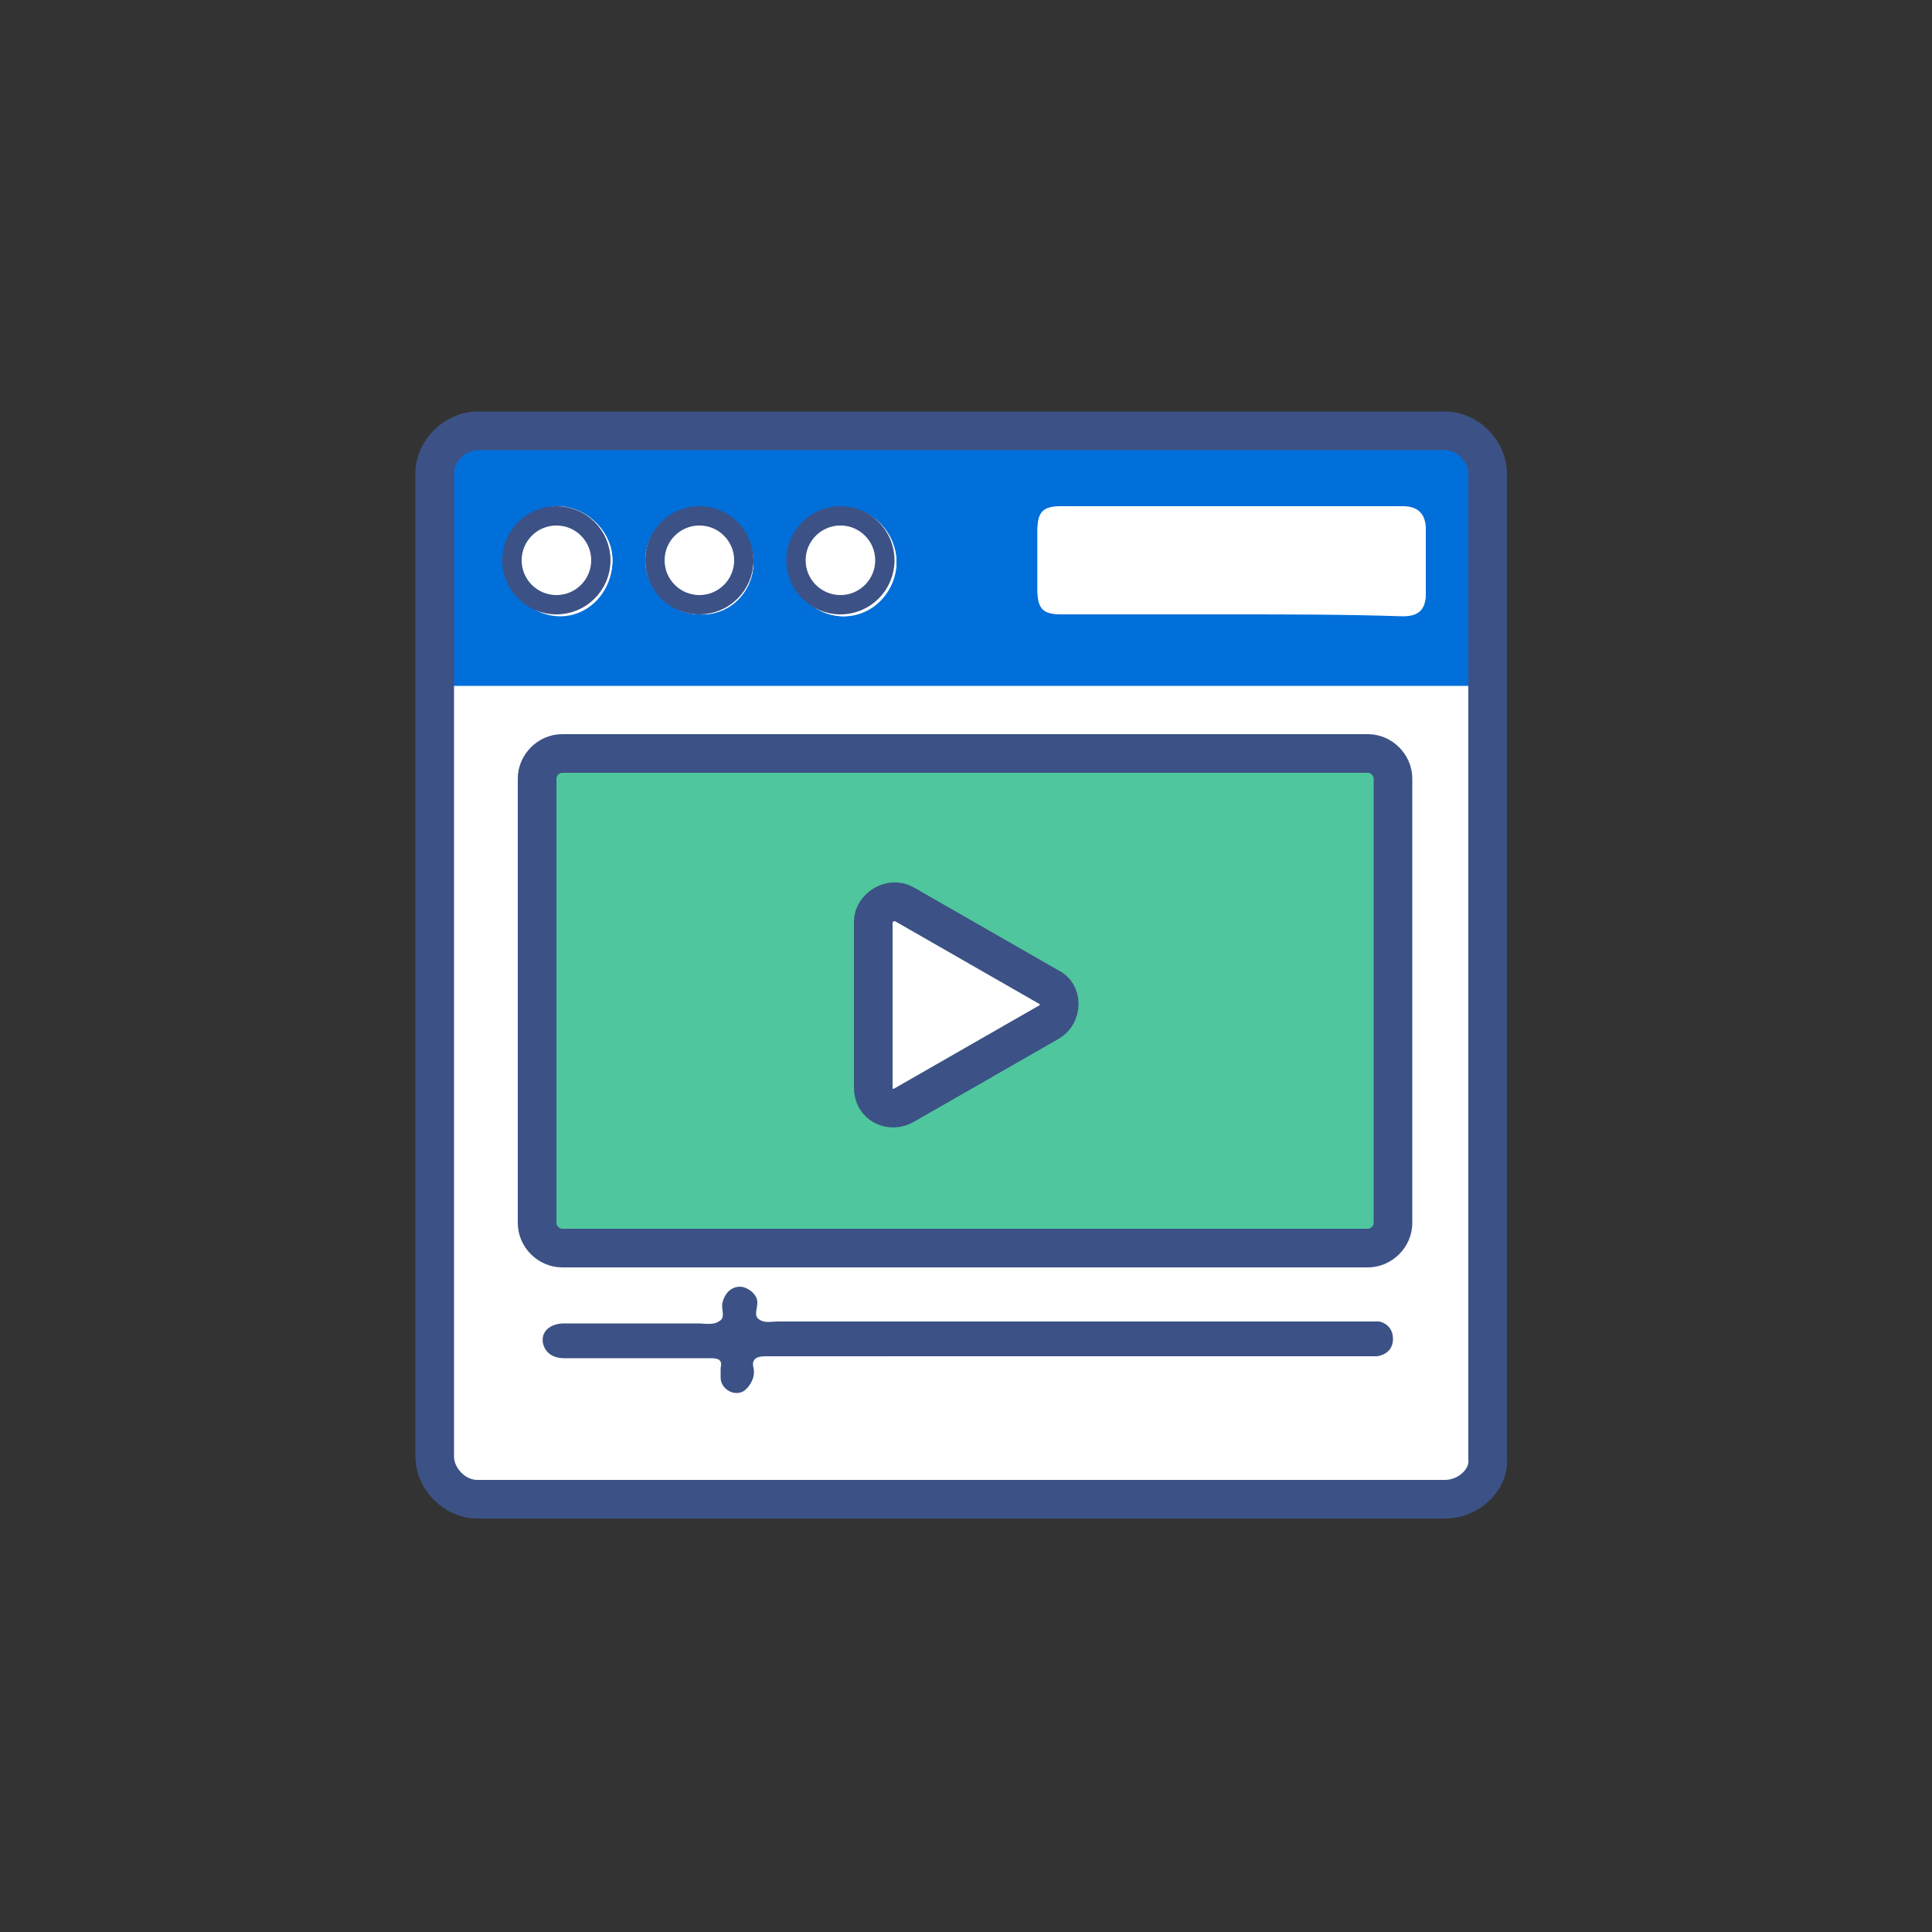 <?xml version="1.0" encoding="utf-8"?>
<!-- Generator: Adobe Illustrator 26.2.1, SVG Export Plug-In . SVG Version: 6.00 Build 0)  -->
<svg version="1.1" id="Layer_1" xmlns="http://www.w3.org/2000/svg" xmlns:xlink="http://www.w3.org/1999/xlink" x="0px" y="0px"
	 viewBox="0 0 100 100" style="enable-background:new 0 0 100 100;" xml:space="preserve">
<rect x="0" y="0" width="100" height="100" fill="#333333" stroke="none"/>
<style type="text/css">
	.st0{display:none;}
	.st1{fill:#FEFEFE;}
	.st2{fill:#FFFFFF;}
	.st3{fill:#006FD9;}
	.st4{fill:#4FC69D;}
	.st5{fill:#3C5185;}
	.st6{fill:none;stroke:#3C5185;stroke-width:2;stroke-miterlimit:10;}
	.st7{fill:none;stroke:#3C5185;stroke-width:2;stroke-linecap:round;stroke-linejoin:round;stroke-miterlimit:10;}
	.st8{fill:none;stroke:#3C5185;stroke-linecap:round;stroke-linejoin:round;stroke-miterlimit:10;}
</style>
<g id="S1a5jE_1_" class="st0">
</g>
<g>
	<g id="SAoinR_2_">
		<g>
			<path class="st1" d="M22.6,35.4c0,0.3,0,0.5,0,0.8c0,12.7,0,25.4,0,38.1c0,0.2,0,0.4,0,0.5c0.1,1.5,1.2,2.7,2.8,2.7
				c16.5,0,33,0,49.4,0c0.7,0,1.3-0.3,1.9-0.8c0.8-0.7,0.9-1.6,0.9-2.5c0-12.8,0-25.5,0-38.2c0-0.2,0-0.4,0-0.6c0-0.3,0-0.5,0-0.7
				c0-3,0-6.1,0-9.1c0-1.8-1.2-2.8-2.9-2.8c-16.3,0-32.6,0-49,0c-1.9,0-3,1.2-3,3C22.6,29,22.6,32.2,22.6,35.4z"/>
			<path class="st2" d="M77.5,35.4c0,0.2,0,0.4,0,0.6c0,12.8,0,25.5,0,38.2c0,0.9-0.1,1.9-0.9,2.5c-0.5,0.4-1.2,0.8-1.9,0.8
				c-16.5,0-33,0-49.4,0c-1.4,0-2.7-1.2-2.8-2.7c0-0.2,0-0.4,0-0.5c0-12.7,0-25.4,0-38.1c0-0.3,0-0.5,0-0.8c0.3,0,0.4,0,0.7,0
				c17.8,0,35.7,0,53.5,0C77.1,35.4,77.2,35.4,77.5,35.4z M50,64.7c6.8,0,13.8,0,20.6,0c1.2,0,1.4-0.3,1.4-1.4c0-7.6,0-15.2,0-22.8
				c0-1.2-0.3-1.4-1.4-1.4c-13.8,0-27.4,0-41.2,0c-1.1,0-1.4,0.3-1.4,1.4c0,7.6,0,15.3,0,22.8c0,1.2,0.3,1.4,1.3,1.4
				C36.2,64.7,43.2,64.7,50,64.7z M55.2,70.2c5.1,0,10.2,0,15.3,0c0.2,0,0.4,0,0.5,0c0.5-0.1,0.8-0.4,0.8-0.9c0-0.4-0.3-0.8-0.7-0.9
				c-0.2-0.1-0.4,0-0.7,0c-10.1,0-20.3,0-30.4,0c-0.4,0-0.7,0.1-1-0.1S39,67.7,39,67.5c-0.1-0.5-0.4-0.9-0.9-0.8
				c-0.5,0-0.8,0.3-0.9,0.8c-0.1,0.4,0.2,0.8-0.2,1c-0.3,0.2-0.7,0-1.1,0.1c-0.4,0-0.6,0-1,0c-2,0-4,0-5.9,0c-0.7,0-1.1,0.4-1.1,1
				c0,0.5,0.4,0.8,1.1,0.8c2.6,0,5.1,0,7.6,0c0.4,0,0.6,0.1,0.5,0.5c0,0.2,0,0.4,0,0.5c0.1,0.6,0.7,1,1.2,0.7
				c0.5-0.2,0.6-0.6,0.5-1.2c-0.1-0.5,0.1-0.6,0.6-0.6C44.9,70.2,50,70.2,55.2,70.2z"/>
			<path class="st3" d="M77.5,35.4c-0.3,0-0.4,0.1-0.7,0.1c-17.8,0-35.7,0-53.5,0c-0.3,0-0.4,0-0.7,0c0-3.3,0-6.5,0-9.8
				c0-1.9,1.2-3,3-3c16.3,0,32.6,0,49,0c1.8,0,2.9,1.1,2.9,2.8c0,3,0,6.1,0,9.1C77.4,34.9,77.5,35.2,77.5,35.4z M63.7,31.8
				c2.9,0,5.9,0,8.9,0c0.9,0,1.2-0.3,1.2-1.2c0-1.1,0-2.1,0-3.2c0-0.8-0.4-1.2-1.2-1.2c-5.9,0-11.8,0-17.7,0c-0.9,0-1.2,0.3-1.2,1.2
				c0,1.1,0,2.1,0,3.1c0,0.9,0.4,1.2,1.2,1.2C57.8,31.8,60.7,31.8,63.7,31.8z M31.7,29c0-1.4-1.2-2.7-2.7-2.7
				c-1.5,0-2.8,1.2-2.8,2.8c0,1.5,1.3,2.8,2.8,2.8S31.7,30.6,31.7,29z M46.4,29.1c0-1.5-1.2-2.8-2.7-2.8c-1.4,0-2.8,1.2-2.8,2.8
				c0,1.5,1.2,2.8,2.8,2.8C45.1,31.8,46.4,30.6,46.4,29.1z M39,29.1c0-1.5-1.2-2.8-2.7-2.8c-1.5,0-2.8,1.2-2.8,2.7
				c0,1.5,1.2,2.8,2.8,2.8C37.8,31.8,39,30.6,39,29.1z"/>
			<path class="st4" d="M50,64.7c-6.8,0-13.7,0-20.6,0c-1.2,0-1.3-0.3-1.3-1.4c0-7.6,0-15.3,0-22.8c0-1.1,0.3-1.4,1.4-1.4
				c13.8,0,27.4,0,41.2,0c1.1,0,1.4,0.3,1.4,1.4c0,7.6,0,15.2,0,22.8c0,1.2-0.3,1.4-1.4,1.4C63.8,64.7,56.8,64.7,50,64.7z
				 M45.4,51.9c0,1.4,0,2.8,0,4.3c0,0.4,0,0.8,0.4,1.1c0.4,0.3,0.8,0.1,1.2-0.2c2.3-1.4,4.6-2.9,6.9-4.3c0.8-0.5,0.8-1.2-0.1-1.8
				c-2.3-1.4-4.6-2.8-6.9-4.3c-0.4-0.3-0.7-0.4-1.2-0.1c-0.4,0.3-0.5,0.5-0.5,1C45.5,49,45.4,50.4,45.4,51.9z"/>
			<path class="st5" d="M55.2,70.2c-5.2,0-10.4,0-15.6,0c-0.5,0-0.7,0.2-0.6,0.6c0.1,0.4-0.1,0.9-0.5,1.2c-0.5,0.3-1.2-0.1-1.2-0.7
				c0-0.2,0-0.4,0-0.5c0.1-0.4-0.1-0.5-0.5-0.5c-2.6,0-5.1,0-7.6,0c-0.6,0-1-0.3-1.1-0.8c-0.1-0.6,0.4-1,1.1-1c2,0,4,0,5.9,0
				c0.4,0,0.6,0,1,0c0.4,0,0.8,0.1,1.1-0.1c0.4-0.2,0.1-0.6,0.2-1c0.1-0.4,0.4-0.8,0.9-0.8c0.4,0,0.9,0.4,0.9,0.8
				c0,0.4-0.2,0.7,0.1,0.9s0.6,0.1,1,0.1c10.1,0,20.3,0,30.4,0c0.3,0,0.4,0,0.7,0c0.4,0.1,0.7,0.4,0.7,0.9c0,0.5-0.3,0.8-0.8,0.9
				c-0.2,0-0.4,0-0.5,0C65.4,70.2,60.4,70.2,55.2,70.2z"/>
			<path class="st2" d="M63.7,31.8c-2.9,0-5.9,0-8.8,0c-0.9,0-1.2-0.3-1.2-1.2c0-1.1,0-2.1,0-3.1c0-0.9,0.4-1.2,1.2-1.2
				c5.9,0,11.8,0,17.7,0c0.8,0,1.2,0.4,1.2,1.2c0,1.1,0,2.1,0,3.2c0,0.9-0.4,1.2-1.2,1.2C69.6,31.8,66.7,31.8,63.7,31.8z"/>
			<path class="st2" d="M31.7,29c0,1.5-1.2,2.8-2.7,2.8c-1.5,0-2.8-1.2-2.8-2.8c0-1.5,1.2-2.8,2.8-2.8C30.5,26.3,31.7,27.6,31.7,29z
				"/>
			<path class="st2" d="M46.4,29.1c0,1.5-1.2,2.8-2.7,2.8c-1.5,0-2.8-1.2-2.8-2.8c0-1.4,1.3-2.8,2.8-2.8
				C45.1,26.3,46.4,27.6,46.4,29.1z"/>
			<path class="st2" d="M39,29.1c0,1.5-1.2,2.8-2.8,2.7c-1.5,0-2.8-1.3-2.8-2.8c0-1.5,1.3-2.8,2.8-2.7C37.8,26.3,39,27.6,39,29.1z"
				/>
			<path class="st2" d="M45.4,51.9c0-1.4,0-2.9,0-4.3c0-0.4,0.2-0.8,0.5-1c0.4-0.3,0.8-0.1,1.2,0.1c2.3,1.4,4.6,2.8,6.9,4.3
				c0.9,0.5,0.9,1.2,0.1,1.8c-2.3,1.4-4.6,2.9-6.9,4.3c-0.4,0.3-0.7,0.4-1.2,0.2c-0.4-0.3-0.4-0.6-0.4-1.1
				C45.4,54.8,45.4,53.4,45.4,51.9z"/>
		</g>
	</g>
	<path class="st6" d="M74.8,77.6H24.7c-1.2,0-2.2-1.1-2.2-2.2V24.5c0-1.2,1.1-2.2,2.2-2.2h50.1c1.2,0,2.2,1.1,2.2,2.2v51
		C77.1,76.6,76,77.6,74.8,77.6z"/>
	<path class="st6" d="M70.8,64.6H29.1c-0.7,0-1.3-0.6-1.3-1.3v-23c0-0.7,0.6-1.3,1.3-1.3h41.7c0.7,0,1.3,0.6,1.3,1.3v23
		C72.1,64,71.5,64.6,70.8,64.6z"/>
	<path class="st7" d="M54.3,51.1l-7.5-4.3c-0.7-0.4-1.6,0.2-1.6,0.9v8.6c0,0.9,0.9,1.3,1.6,0.9l7.5-4.3C55,52.5,55,51.4,54.3,51.1z"
		/>
	<circle class="st8" cx="28.8" cy="29" r="2.3"/>
	<circle class="st8" cx="36.2" cy="29" r="2.3"/>
	<circle class="st8" cx="43.5" cy="29" r="2.3"/>
</g>
</svg>
